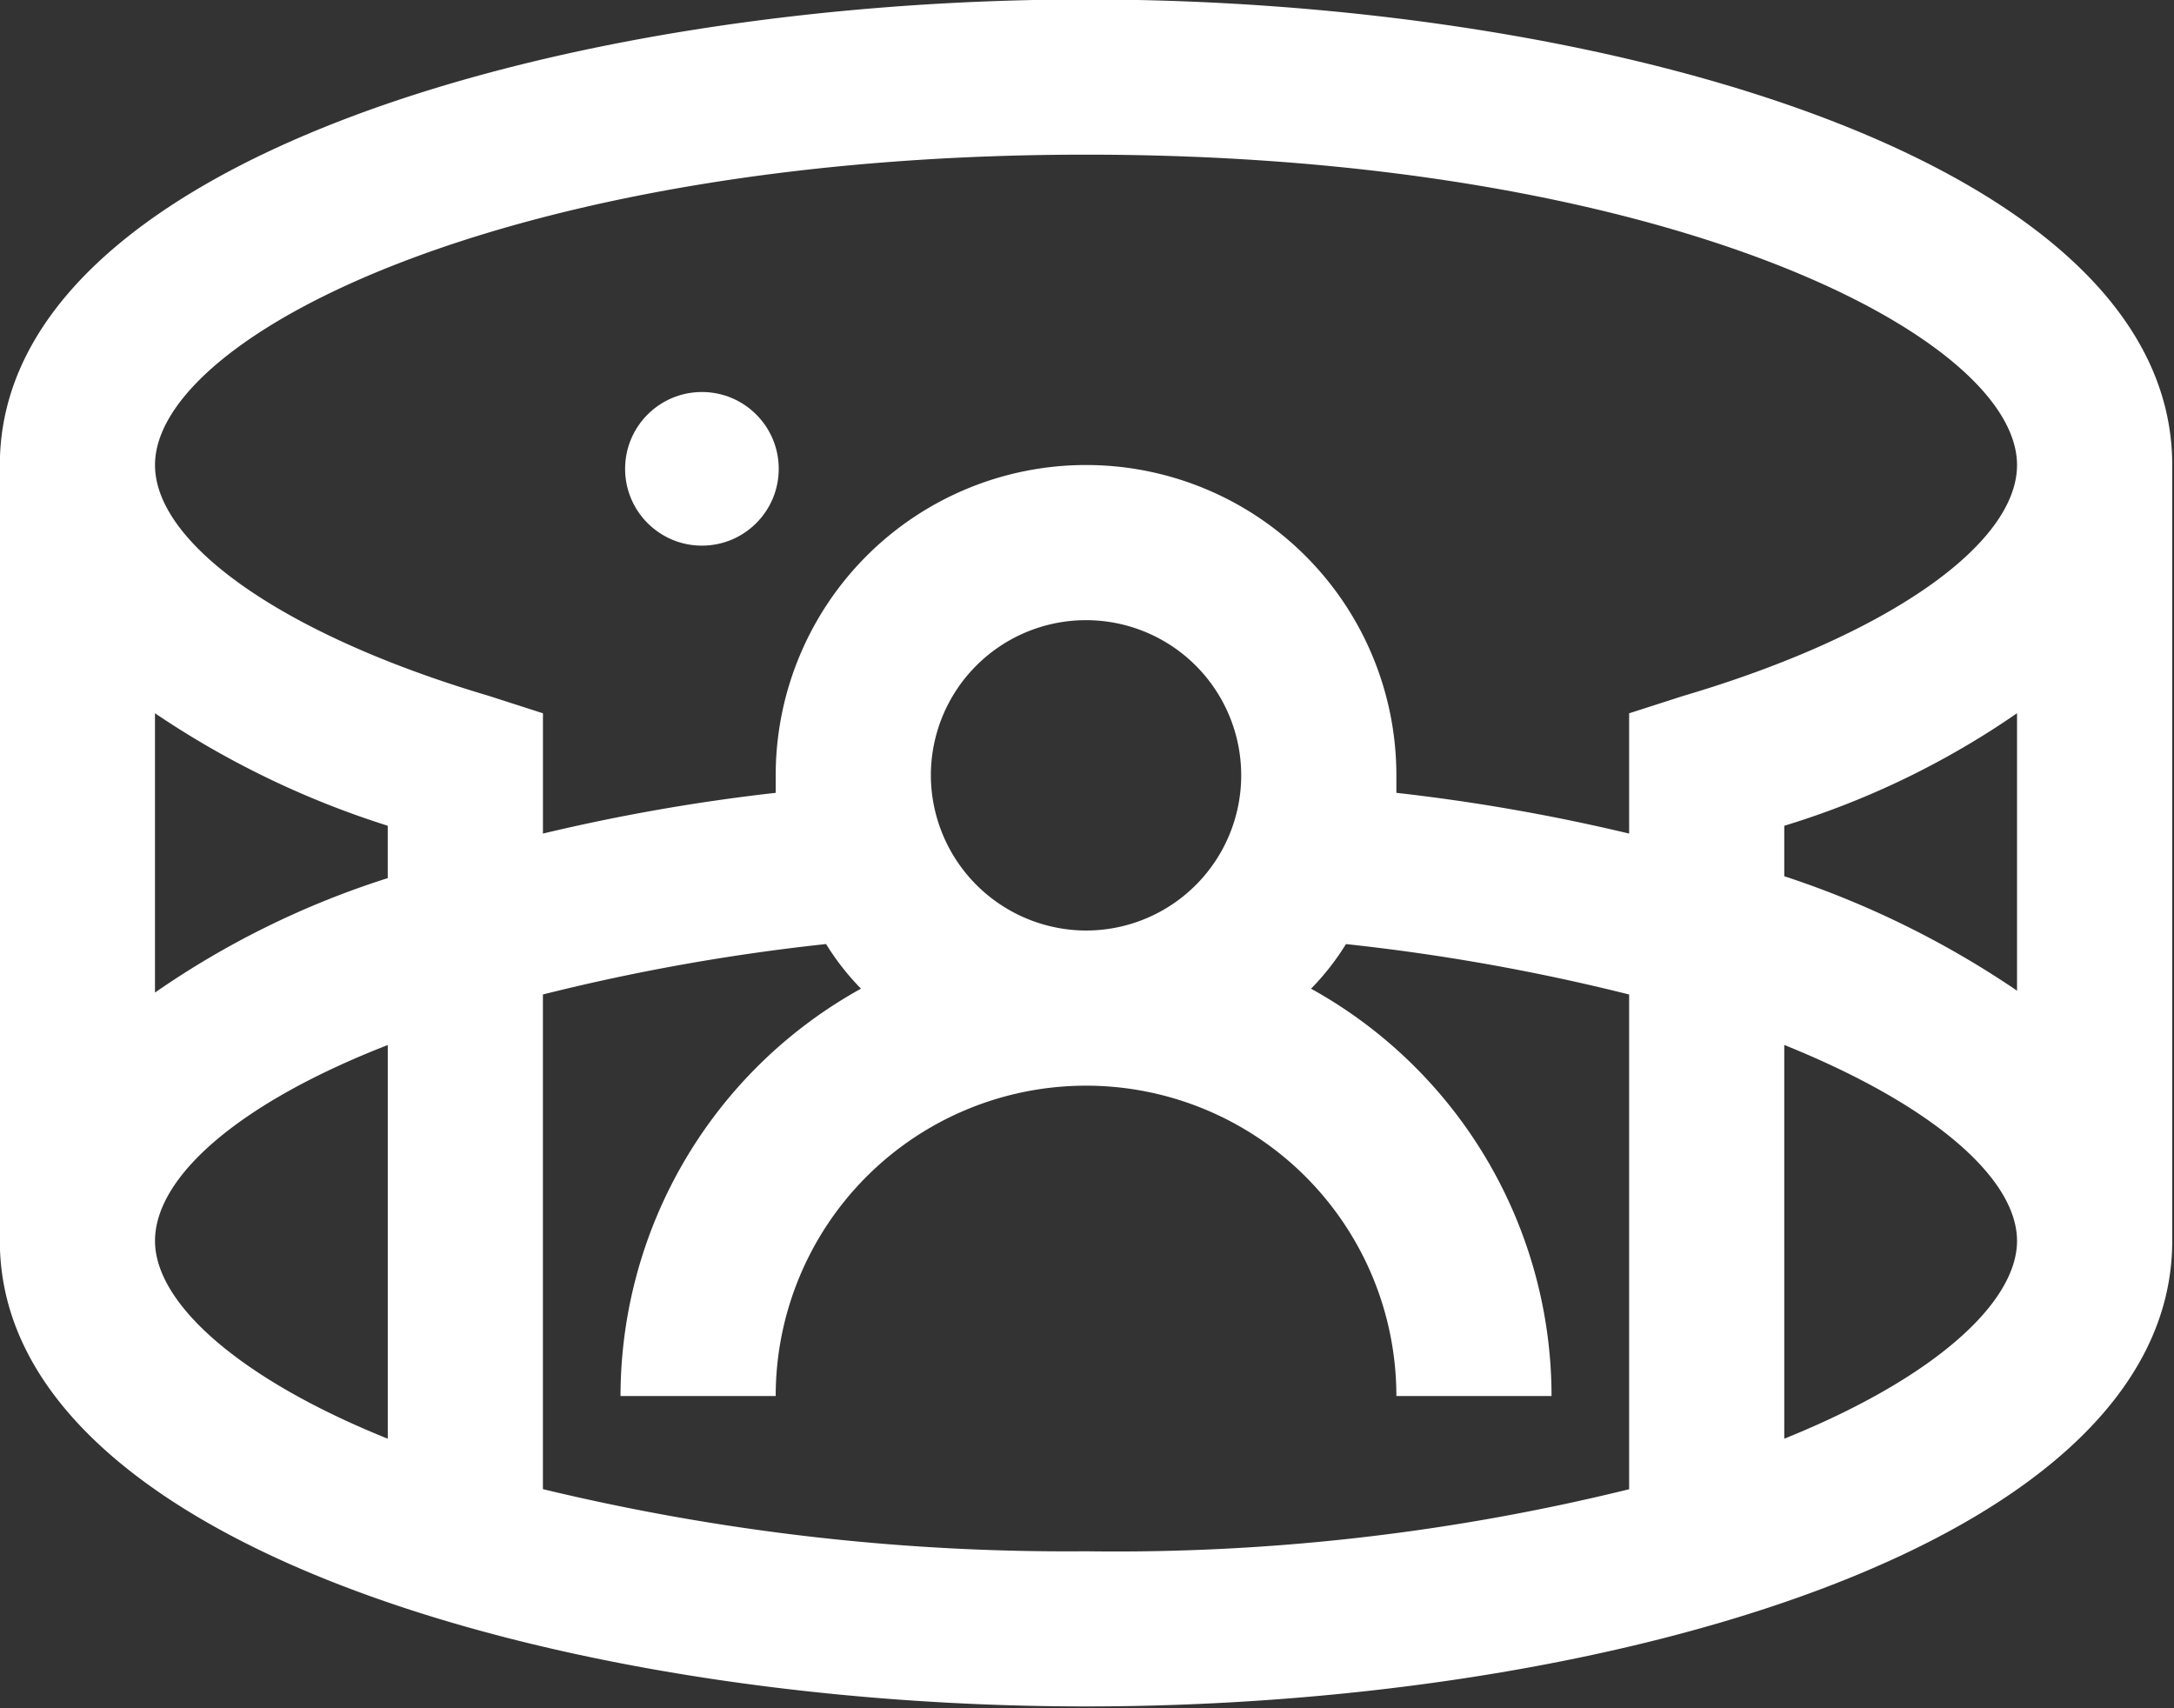 <?xml version="1.0" encoding="UTF-8" standalone="no"?>
<svg
   width="41.461"
   height="32.576"
   viewBox="0 0 41.461 32.576"
   version="1.1"
   id="svg1"
   sodipodi:docname="icon-ring.svg"
   inkscape:version="1.3 (0e150ed6c4, 2023-07-21)"
   xmlns:inkscape="http://www.inkscape.org/namespaces/inkscape"
   xmlns:sodipodi="http://sodipodi.sourceforge.net/DTD/sodipodi-0.dtd"
   xmlns="http://www.w3.org/2000/svg"
   xmlns:svg="http://www.w3.org/2000/svg">
  <rect x="0" y="0" width="41.461" height="32.576" fill="#333333" stroke="none"/>
  <defs
     id="defs1" />
  <sodipodi:namedview
     id="namedview1"
     pagecolor="#505050"
     bordercolor="#ffffff"
     borderopacity="1"
     inkscape:showpageshadow="0"
     inkscape:pageopacity="0"
     inkscape:pagecheckerboard="1"
     inkscape:deskcolor="#d1d1d1"
     inkscape:zoom="3.4693398"
     inkscape:cx="20.03263"
     inkscape:cy="15.99728"
     inkscape:window-width="1920"
     inkscape:window-height="1011"
     inkscape:window-x="0"
     inkscape:window-y="32"
     inkscape:window-maximized="1"
     inkscape:current-layer="svg1" />
  <g
     id="_x31_0_Virtual_reality"
     transform="matrix(0.586,0,0,0.586,-4.691,-14.074)"
     style="fill:#ffffff">
    <g
       id="Grupo_34475"
       data-name="Grupo 34475"
       transform="translate(8,24)"
       style="fill:#ffffff">
      <path
         id="Caminho_23784"
         data-name="Caminho 23784"
         d="M 43.349,24 C 26.242,24 8,29.3 8,39.149 V 64.4 C 8,74.247 26.242,79.549 43.349,79.549 60.456,79.549 78.7,74.245 78.7,64.4 V 39.149 C 78.7,29.3 60.455,24 43.349,24 Z m 0,5.05 c 18.747,0 30.3,5.87 30.3,10.1 0,2.588 -4.229,5.555 -10.857,7.512 l -1.767,0.568 v 3.914 A 62.768,62.768 0 0 0 53.45,49.818 V 49.25 a 10.1,10.1 0 0 0 -20.2,0 v 0.568 a 62.769,62.769 0 0 0 -7.575,1.326 V 47.229 L 23.908,46.661 C 17.279,44.7 13.05,41.737 13.05,39.149 13.05,34.92 24.6,29.05 43.349,29.05 Z m 30.3,18.179 v 9.027 A 30.252,30.252 0 0 0 66.074,52.532 V 50.89 a 27.316,27.316 0 0 0 7.573,-3.661 z M 38.3,49.249 a 5.05,5.05 0 1 1 5.05,5.05 5.065,5.065 0 0 1 -5.05,-5.05 z m -17.676,3.345 a 28.247,28.247 0 0 0 -7.575,3.724 v -9.09 a 29.2,29.2 0 0 0 7.575,3.661 z M 13.05,64.4 c 0,-2.083 2.714,-4.482 7.575,-6.375 V 70.837 C 15.764,68.88 13.05,66.418 13.05,64.4 Z m 12.624,8.08 v -16.1 a 67.451,67.451 0 0 1 9.216,-1.641 8.215,8.215 0 0 0 1.136,1.452 15.165,15.165 0 0 0 -7.826,13.257 h 5.05 a 10.1,10.1 0 1 1 20.2,0 h 5.05 a 15.165,15.165 0 0 0 -7.827,-13.256 8.215,8.215 0 0 0 1.136,-1.452 67.451,67.451 0 0 1 9.216,1.641 v 16.1 A 69.847,69.847 0 0 1 43.349,74.5 72.855,72.855 0 0 1 25.674,72.478 Z m 40.4,-1.641 V 58.023 c 4.86,1.957 7.575,4.355 7.575,6.375 0,2.02 -2.716,4.482 -7.576,6.439 z"
         transform="translate(-8,-24)"
         fill="#36d75e"
         style="fill:#ffffff" />
      <circle
         id="Elipse_187"
         data-name="Elipse 187"
         cx="2.5"
         cy="2.5"
         r="2.5"
         transform="translate(20.349,12.774)"
         fill="#36d75e"
         style="fill:#ffffff" />
    </g>
  </g>
</svg>
